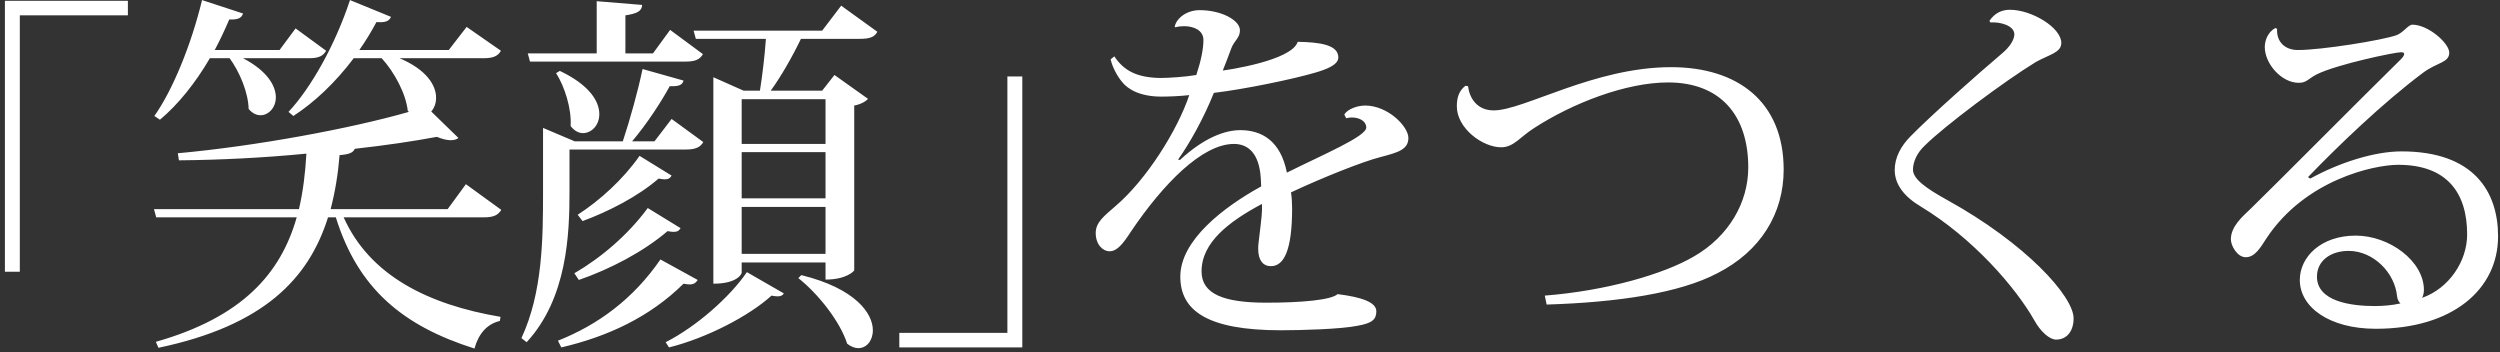 <svg width="483" height="68" viewBox="0 0 483 68" fill="none" xmlns="http://www.w3.org/2000/svg">
<rect x="0" y="0" width="483" height="68" fill="#333333" stroke="none"/>
<path d="M3.828 52.504H0.948V0.16H24.708V2.968H3.828V52.504ZM90.012 35.584L96.852 40.552C96.204 41.56 95.412 41.992 93.396 41.992H66.396C71.436 53.224 82.668 58.84 96.708 61.216L96.564 62.008C94.116 62.584 92.46 64.456 91.668 67.336C77.988 63.016 69.204 55.888 64.884 41.992H63.372C59.628 53.944 50.844 62.944 30.612 67.192L30.108 66.04C46.812 61.288 54.228 52.864 57.324 41.992H30.18L29.748 40.408H57.756C58.548 37.024 58.98 33.496 59.196 29.68C51.132 30.472 42.636 30.904 34.572 30.976L34.356 29.608C49.404 28.24 67.692 24.856 78.996 21.616L78.78 21.4C78.42 18.088 76.188 13.912 73.74 11.248H68.34C64.812 15.928 60.78 19.744 56.676 22.408L55.74 21.616C60.06 17.008 64.74 8.728 67.62 0.016L75.54 3.256C75.18 4.048 74.532 4.408 72.732 4.264C71.724 6.136 70.644 7.936 69.42 9.664H86.7L90.156 5.2L96.78 9.808C96.204 10.816 95.34 11.248 93.396 11.248H77.196C82.452 13.48 84.252 16.504 84.252 18.88C84.252 19.96 83.892 20.896 83.316 21.544L88.572 26.656C88.212 26.944 87.708 27.088 87.06 27.088C86.34 27.088 85.476 26.872 84.396 26.44C79.788 27.304 74.388 28.096 68.556 28.744C68.196 29.536 67.404 29.824 65.604 29.968C65.316 33.64 64.74 37.096 63.876 40.408H86.484L90.012 35.584ZM59.7 11.248H46.956C51.636 13.696 53.292 16.576 53.292 18.808C53.292 20.824 51.852 22.264 50.34 22.264C49.548 22.264 48.756 21.904 48.036 21.04C47.964 17.872 46.308 13.912 44.364 11.248H40.548C37.74 16.072 34.356 20.248 30.9 23.128L29.82 22.408C33.348 17.44 36.948 8.656 39.036 0.016L46.956 2.608C46.668 3.472 46.02 3.832 44.292 3.76C43.428 5.776 42.492 7.792 41.484 9.664H54.012L57.108 5.488L63.012 9.808C62.436 10.816 61.572 11.248 59.7 11.248ZM158.844 5.92L162.516 1.096L169.5 6.136C168.996 7.144 168.06 7.504 166.116 7.504H154.74C153.084 10.96 150.852 14.848 148.908 17.512H158.844L161.22 14.488L167.7 19.096C167.268 19.6 166.26 20.176 165.036 20.392V52.216C165.036 52.36 163.524 54.016 159.492 54.016V50.704H143.292V52.72C143.292 52.792 142.644 54.808 137.82 54.808V14.92L143.652 17.512H146.82C147.252 14.848 147.756 10.744 147.972 7.504H134.436L134.004 5.92H158.844ZM159.492 29.392H143.292V38.32H159.492V29.392ZM159.492 27.808V19.168H143.292V27.808H159.492ZM143.292 39.976V49.048H159.492V39.976H143.292ZM132.492 28.888H110.028V37.024C110.028 45.232 109.596 57.616 101.748 66.112L100.74 65.32C104.844 56.536 104.916 46.024 104.916 37.024V24.712L111.036 27.304H120.324C121.692 23.2 123.276 17.512 124.14 13.336L132.06 15.568C131.844 16.432 131.124 16.72 129.396 16.648C127.668 19.816 124.932 23.992 122.124 27.304H126.444L129.756 22.984L135.876 27.448C135.3 28.456 134.364 28.888 132.492 28.888ZM107.436 14.128L108.156 13.696C113.916 16.432 115.788 19.6 115.788 22.048C115.788 24.208 114.276 25.72 112.62 25.72C111.828 25.72 110.964 25.288 110.244 24.352C110.46 21.04 109.092 16.72 107.436 14.128ZM132.492 11.896H102.396L101.964 10.312H115.284V0.232L124.068 0.952C123.996 2.104 123.204 2.608 120.828 2.968V10.312H126.156L129.468 5.776L135.804 10.456C135.228 11.464 134.364 11.896 132.492 11.896ZM112.548 42.712L111.612 41.488C115.86 38.752 120.396 34.648 123.564 30.112L129.756 33.928C129.468 34.432 129.108 34.648 128.388 34.648C128.1 34.648 127.74 34.576 127.236 34.504C123.348 37.888 117.66 40.84 112.548 42.712ZM125.148 40.192L131.484 44.08C131.196 44.584 130.836 44.8 130.116 44.8C129.828 44.8 129.468 44.728 128.964 44.656C124.356 48.616 117.876 52 111.828 54.088L110.964 52.792C116.076 49.84 121.332 45.376 125.148 40.192ZM108.444 67.12L107.796 65.824C115.572 62.728 122.34 57.76 127.596 50.128L134.796 54.088C134.436 54.664 134.004 54.952 133.212 54.952C132.852 54.952 132.492 54.88 132.06 54.808C125.508 61.288 117.372 65.032 108.444 67.12ZM144.3 52.576L151.428 56.68C151.212 57.112 150.78 57.256 150.204 57.256C149.844 57.256 149.484 57.184 149.052 57.112C144.804 61 136.524 65.32 129.252 67.12L128.604 66.112C134.58 63.088 141.06 57.328 144.3 52.576ZM154.236 53.728L154.812 53.152C165.324 55.744 168.636 60.568 168.636 63.808C168.636 65.824 167.412 67.264 165.828 67.264C165.18 67.264 164.388 66.976 163.668 66.4C162.3 62.08 158.052 56.752 154.236 53.728ZM194.628 14.776H197.508V67.12H173.748V64.312H194.628V14.776ZM260.076 22.84L259.716 22.12C260.364 21.04 262.308 20.392 263.748 20.392C268.14 20.392 272.1 24.424 272.1 26.656C272.1 28.888 270.084 29.464 266.772 30.328C263.316 31.192 255.396 34.36 249.42 37.168C249.564 38.032 249.636 39.256 249.636 40.264C249.636 48.4 248.052 51.424 245.532 51.424C244.02 51.424 243.084 50.272 243.084 48.112C243.084 47.752 243.084 47.32 243.156 46.888C243.804 41.488 243.876 40.912 243.804 39.4C237.468 42.784 232.14 46.816 232.14 52.432C232.14 56.824 236.46 58.48 244.668 58.48C251.292 58.48 257.196 57.976 258.42 56.824C263.1 57.4 265.908 58.408 265.908 60.136C265.908 61.72 265.116 62.44 262.236 62.944C259.068 63.592 251.436 63.808 247.476 63.808C233.076 63.808 228.036 59.92 228.036 53.44C228.036 46.384 236.46 39.976 243.66 36.016C243.66 35.512 243.588 35.008 243.588 34.504C243.3 29.536 241.068 27.808 238.404 27.808C232.212 27.808 224.652 35.656 218.604 44.584C216.876 47.248 215.796 48.544 214.356 48.544C213.06 48.544 211.692 47.248 211.692 45.016C211.692 42.928 213.348 41.704 215.58 39.76C221.556 34.648 227.532 25.072 229.764 18.376C227.892 18.592 225.66 18.664 224.364 18.664C220.332 18.664 217.956 17.296 216.804 15.856C215.94 14.848 214.932 13.048 214.572 11.464L215.292 10.888C217.092 13.624 219.612 14.992 224.148 15.064C225.804 15.064 229.116 14.848 231.132 14.488C232.068 11.608 232.5 9.448 232.5 7.72C232.5 5.848 230.628 5.056 228.756 5.056C228.18 5.056 227.604 5.128 227.1 5.272L226.956 5.2C227.172 3.688 229.116 1.96 231.78 1.96C235.956 1.96 239.556 3.904 239.556 5.848C239.556 7.36 238.476 7.792 237.9 9.304C237.396 10.6 236.82 12.256 236.244 13.624C236.892 13.552 249.564 11.752 250.716 8.08C255.036 8.152 258.564 8.656 258.564 11.104C258.564 12.544 256.26 13.408 254.028 14.056C249.564 15.352 240.492 17.224 234.516 17.944C232.5 22.984 229.764 27.808 227.604 30.832L227.964 30.904C232.716 26.512 236.748 25.144 239.628 25.144C243.732 25.144 247.404 27.16 248.628 33.352C255.684 29.824 263.964 26.368 263.964 24.64C263.964 23.416 262.668 22.696 261.156 22.696C260.796 22.696 260.436 22.768 260.076 22.84ZM298.812 58.84L298.452 57.112C310.404 56.176 321.492 52.936 327.252 49.552C334.02 45.664 337.764 39.112 337.764 32.344C337.764 22.264 332.364 15.928 322.284 15.928C314.076 15.928 303.78 19.96 296.436 24.712C293.772 26.368 292.476 28.456 290.028 28.456C286.428 28.456 281.46 24.784 281.46 20.536C281.46 18.952 281.82 17.584 283.116 16.576L283.62 16.648C283.908 18.952 285.348 21.328 288.588 21.328C294.42 21.328 307.956 12.976 322.86 12.976C335.748 12.976 344.604 19.672 344.604 32.776C344.604 41.272 340.14 48.544 331.788 52.792C324.516 56.608 312.708 58.408 298.812 58.84ZM384.564 4.336L384.348 4.048C385.356 2.536 386.724 1.888 388.308 1.888C392.556 1.888 398.244 5.344 398.244 8.296C398.244 10.168 395.94 10.528 393.348 11.968C387.3 15.64 375.564 24.424 371.82 28.168C370.452 29.464 369.588 31.192 369.588 32.776C369.588 34.576 372.108 36.376 376.14 38.608C391.404 47.032 400.62 57.256 400.62 61.504C400.62 63.88 399.396 65.608 397.236 65.608C395.94 65.608 394.212 64.024 393.06 61.936C389.388 55.456 381.18 46.024 371.1 39.904C367.932 38.032 366.06 35.656 366.06 32.848C366.06 30.4 367.284 28.168 369.156 26.296C373.116 22.264 382.044 14.344 386.724 10.384C388.308 9.088 389.172 7.648 389.172 6.64C389.172 4.912 386.364 4.192 384.564 4.336ZM445.908 34.216L446.34 34.504C451.956 31.408 458.724 29.248 463.98 29.248C477.948 29.248 482.628 37.024 482.628 45.664C482.628 55.888 473.844 63.52 459.012 63.52C450.012 63.52 444.324 59.344 444.324 54.088C444.324 49.624 448.428 45.52 455.124 45.52C461.604 45.52 468.3 50.416 468.3 56.032C468.3 56.608 468.156 57.184 467.94 57.544C473.124 55.744 476.652 50.488 476.652 45.304C476.652 37.168 472.692 31.84 463.332 31.84C458.652 31.84 445.332 34.72 437.844 46.096C436.764 47.752 435.684 49.696 433.884 49.696C432.228 49.696 431.004 47.464 431.004 46.24C431.004 43.72 433.308 41.776 434.82 40.336C440.796 34.504 455.268 19.888 463.836 11.464C464.268 11.032 464.484 10.672 464.484 10.456C464.484 10.168 464.268 10.096 463.836 10.096C462.684 10.096 451.596 12.4 447.636 14.344C445.908 15.208 445.692 16 444.108 16C440.796 16 437.556 12.328 437.556 9.088C437.556 7.936 438.06 6.28 439.572 5.416L439.932 5.56C439.788 8.08 441.444 9.664 443.964 9.664C448.5 9.664 460.236 7.792 463.044 6.784C464.34 6.28 465.276 4.768 466.068 4.768C469.164 4.768 473.196 8.368 473.196 10.168C473.196 12.112 470.892 12.04 468.228 13.984C460.308 19.888 451.452 28.456 445.908 34.216ZM447.636 53.44C447.636 58.264 454.26 59.128 458.796 59.128C460.38 59.128 462.18 58.984 463.764 58.624C463.476 58.336 463.188 57.904 463.116 57.256C462.684 52.648 458.508 48.472 453.756 48.472C450.228 48.472 447.636 50.416 447.636 53.44Z" fill="white"/>
</svg>
